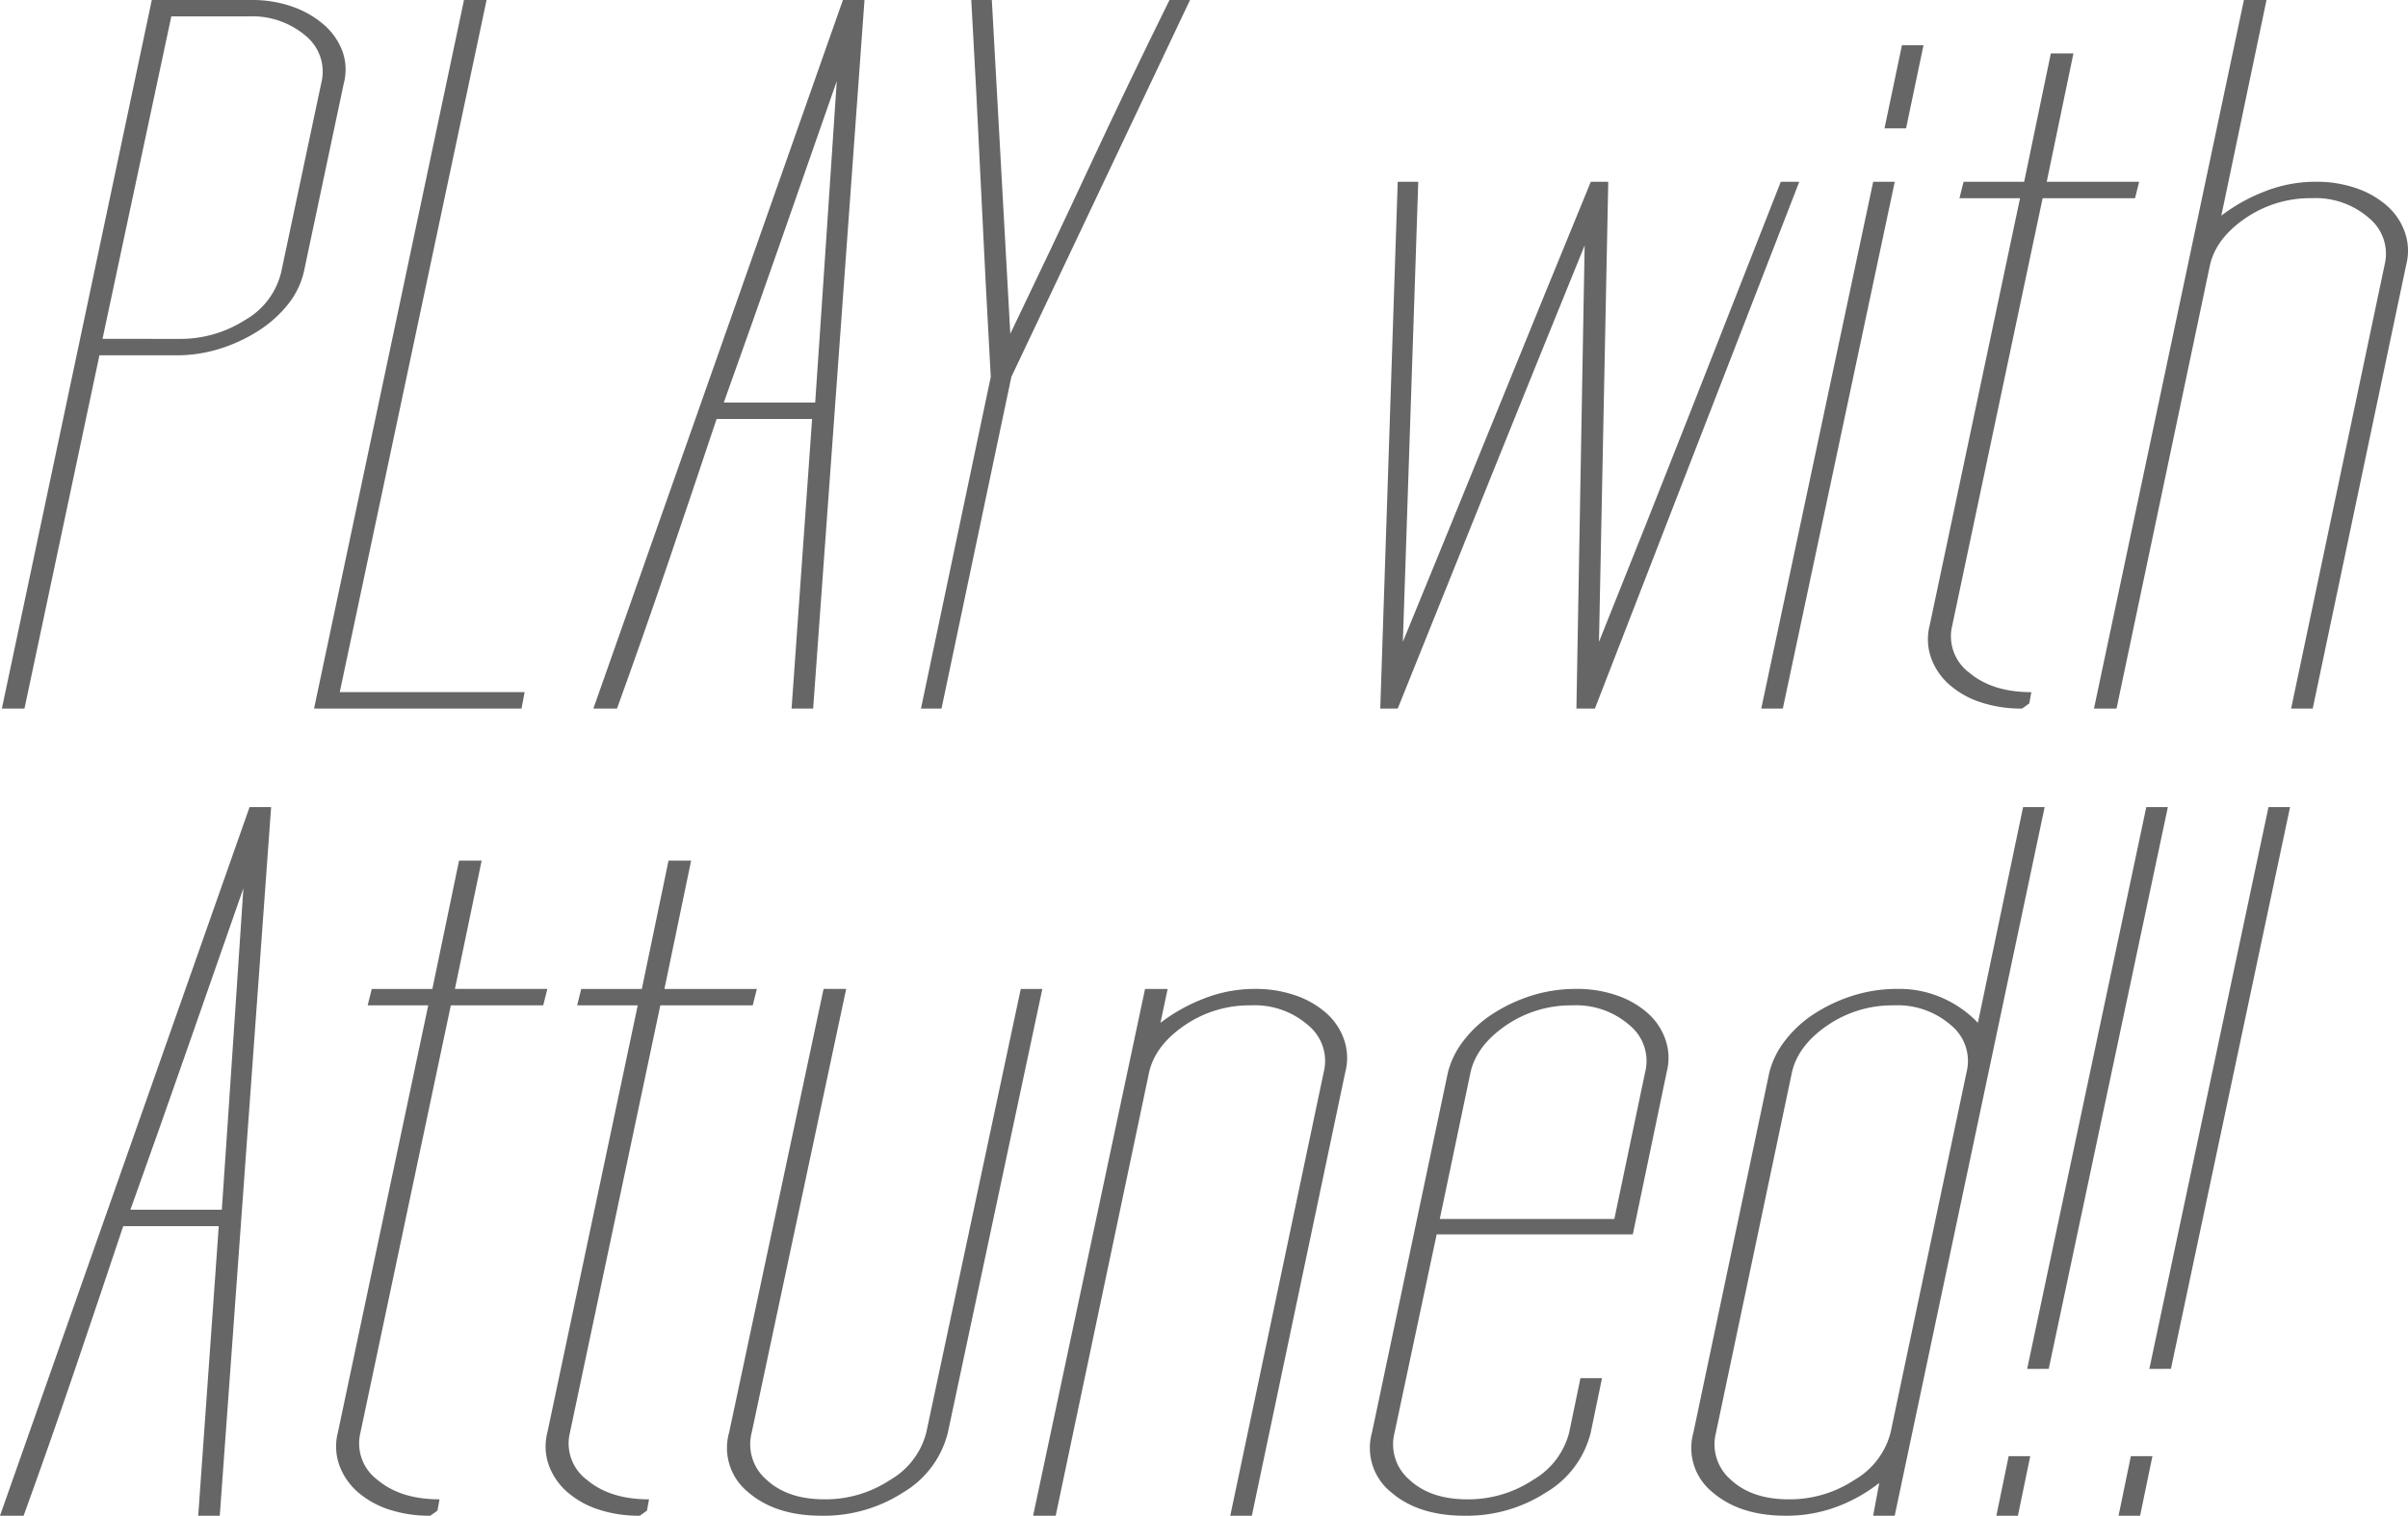 <svg id="グループ_10966" data-name="グループ 10966" xmlns="http://www.w3.org/2000/svg" xmlns:xlink="http://www.w3.org/1999/xlink" width="345" height="217.173" viewBox="0 0 345 217.173">
  <defs>
    <clipPath id="clip-path">
      <rect id="長方形_3207" data-name="長方形 3207" width="345" height="217.173" fill="none"/>
    </clipPath>
  </defs>
  <g id="グループ_10965" data-name="グループ 10965" clip-path="url(#clip-path)">
    <path id="パス_11594" data-name="パス 11594" d="M.489,101.524,21.97,0H36.242a17.246,17.246,0,0,1,5.885.956,13.856,13.856,0,0,1,4.488,2.575,9.439,9.439,0,0,1,2.648,3.752,7.808,7.808,0,0,1,.221,4.635L43.747,38.991a11.731,11.731,0,0,1-2.281,4.635,17.247,17.247,0,0,1-4.193,3.751,22.729,22.729,0,0,1-5.517,2.575,20.531,20.531,0,0,1-6.254.956H14.467L3.726,101.524ZM25.943,48.555a17.147,17.147,0,0,0,9.417-2.722,10.759,10.759,0,0,0,5.149-6.842l5.738-27.073A6.635,6.635,0,0,0,44.041,5.15a11.82,11.82,0,0,0-8.24-2.8H24.766l-9.858,46.2Z" transform="translate(-0.221)" fill="#666"/>
    <path id="パス_11595" data-name="パス 11595" d="M82.017,101.524,103.5,0h3.237L85.7,99.169h26.484l-.441,2.354Z" transform="translate(-37.022)" fill="#666"/>
    <path id="パス_11596" data-name="パス 11596" d="M172.619,60.031q-3.386,10.152-6.989,20.746t-7.283,20.746h-3.384L190.717,0h3.09L186.45,101.524h-3.09L186.3,60.031Zm14.125-2.354q.442-6.325.809-11.918t.736-10.961q.365-5.37.736-11.035t.809-12.139q-4.12,11.773-8.018,22.953t-8.167,23.1Z" transform="translate(-69.949)" fill="#666"/>
    <path id="パス_11597" data-name="パス 11597" d="M240.516,101.524l10-47.525q-.737-13.093-1.4-27.073T247.726,0h2.943l2.648,47.819q5.738-11.918,11.329-23.91T276.123,0h2.943l-25.6,54-10.006,47.525Z" transform="translate(-108.567)" fill="#666"/>
    <path id="パス_11598" data-name="パス 11598" d="M360.463,122.952l2.5-75.481h2.943L363.7,113.388q6.766-16.476,13.463-32.958t13.463-32.958h2.5L391.8,113.388q6.621-16.476,13.1-32.958t12.948-32.958h2.648l-29.28,75.481h-2.648l1.177-66.358q-6.769,16.629-13.463,33.252t-13.316,33.106Z" transform="translate(-162.709 -21.428)" fill="#666"/>
    <path id="パス_11599" data-name="パス 11599" d="M459.963,106.85,476,31.37h3.09L463.053,106.85ZM477.62,23.719l2.5-11.918h3.089l-2.5,11.918Z" transform="translate(-207.623 -5.327)" fill="#666"/>
    <path id="パス_11600" data-name="パス 11600" d="M516.982,107.819a18.529,18.529,0,0,1-5.885-.883,12.818,12.818,0,0,1-4.488-2.5,9.265,9.265,0,0,1-2.648-3.825,8.038,8.038,0,0,1-.221-4.708l12.948-61.208h-8.681l.589-2.354h8.681L521.1,13.947h3.237l-3.826,18.392h13.242l-.589,2.354H519.925L506.977,95.9a6.49,6.49,0,0,0,2.428,6.768q3.311,2.8,8.9,2.8l-.295,1.618Z" transform="translate(-227.271 -6.296)" fill="#666"/>
    <path id="パス_11601" data-name="パス 11601" d="M546.854,101.524,568.336,0h3.237L565.1,30.9a25.013,25.013,0,0,1,6.18-3.458,19.821,19.821,0,0,1,7.357-1.4,17.253,17.253,0,0,1,5.885.956,12.992,12.992,0,0,1,4.414,2.575,8.993,8.993,0,0,1,2.5,3.825,8.02,8.02,0,0,1,.147,4.561l-13.389,63.563H575.1l13.389-63.563a6.607,6.607,0,0,0-2.207-6.695,11.627,11.627,0,0,0-8.24-2.869,16.412,16.412,0,0,0-9.49,2.869q-4.194,2.87-5.076,6.695l-13.39,63.563Z" transform="translate(-246.844)" fill="#666"/>
    <path id="パス_11602" data-name="パス 11602" d="M17.656,270.836q-3.386,10.152-6.989,20.746T3.384,312.329H0L35.754,210.8h3.09L31.487,312.329H28.4l2.942-41.492Zm14.125-2.354q.442-6.325.809-11.918t.736-10.961q.365-5.37.736-11.035t.809-12.139q-4.12,11.773-8.018,22.953t-8.167,23.1Z" transform="translate(0 -95.155)" fill="#666"/>
    <path id="パス_11603" data-name="パス 11603" d="M101.272,318.624a18.528,18.528,0,0,1-5.885-.883,12.819,12.819,0,0,1-4.488-2.5,9.266,9.266,0,0,1-2.648-3.825,8.038,8.038,0,0,1-.221-4.708L100.978,245.5H92.3l.589-2.354h8.681l3.825-18.392h3.237L104.8,243.144h13.242l-.589,2.354H104.215L91.267,306.706a6.49,6.49,0,0,0,2.428,6.768q3.311,2.8,8.9,2.8l-.295,1.618Z" transform="translate(-39.624 -101.451)" fill="#666"/>
    <path id="パス_11604" data-name="パス 11604" d="M155.983,318.624a18.528,18.528,0,0,1-5.885-.883,12.826,12.826,0,0,1-4.488-2.5,9.264,9.264,0,0,1-2.648-3.825,8.038,8.038,0,0,1-.221-4.708L155.689,245.5h-8.681l.589-2.354h8.681l3.825-18.392h3.237l-3.825,18.392h13.242l-.589,2.354H158.926l-12.948,61.208a6.489,6.489,0,0,0,2.428,6.768q3.311,2.8,8.9,2.8l-.295,1.618Z" transform="translate(-64.32 -101.451)" fill="#666"/>
    <path id="パス_11605" data-name="パス 11605" d="M215.2,330.372a20.941,20.941,0,0,1-11.771,3.384q-6.62,0-10.52-3.384a8.133,8.133,0,0,1-2.722-8.534l13.536-63.562h3.237l-13.536,63.563a6.689,6.689,0,0,0,2.134,6.768q3.014,2.8,8.313,2.8a16.824,16.824,0,0,0,9.417-2.8,11,11,0,0,0,5.149-6.768l13.537-63.562h3.09L221.53,321.839a13.8,13.8,0,0,1-6.327,8.534" transform="translate(-85.726 -116.583)" fill="#666"/>
    <path id="パス_11606" data-name="パス 11606" d="M269.8,333.757l16.038-75.48h3.237l-1.03,4.856a25.014,25.014,0,0,1,6.18-3.458,19.822,19.822,0,0,1,7.357-1.4,17.253,17.253,0,0,1,5.885.956,12.993,12.993,0,0,1,4.414,2.575,8.994,8.994,0,0,1,2.5,3.825,8.02,8.02,0,0,1,.147,4.561l-13.389,63.563h-3.09l13.389-63.562a6.607,6.607,0,0,0-2.207-6.695,11.626,11.626,0,0,0-8.24-2.869,16.411,16.411,0,0,0-9.49,2.869q-4.194,2.869-5.076,6.695l-13.39,63.563Z" transform="translate(-121.784 -116.583)" fill="#666"/>
    <path id="パス_11607" data-name="パス 11607" d="M383.088,330.372a20.941,20.941,0,0,1-11.77,3.384q-6.621,0-10.521-3.384a8.133,8.133,0,0,1-2.722-8.534l10.888-51.645a12.444,12.444,0,0,1,2.28-4.561,16.535,16.535,0,0,1,4.194-3.826,22.856,22.856,0,0,1,5.517-2.575,21.062,21.062,0,0,1,6.4-.956,17.248,17.248,0,0,1,5.885.956,13,13,0,0,1,4.414,2.575,9,9,0,0,1,2.5,3.826,8.018,8.018,0,0,1,.147,4.561l-4.855,23.247h-28.1l-6.033,28.4a6.689,6.689,0,0,0,2.134,6.768q3.014,2.8,8.313,2.8a16.823,16.823,0,0,0,9.417-2.8,11,11,0,0,0,5.149-6.768l1.619-7.8h3.09l-1.618,7.8a13.806,13.806,0,0,1-6.327,8.534m-15.3-39.138H392.8l4.414-21.041a6.608,6.608,0,0,0-2.207-6.695,11.629,11.629,0,0,0-8.24-2.869,16.416,16.416,0,0,0-9.49,2.869q-4.193,2.87-5.076,6.695Z" transform="translate(-161.508 -116.583)" fill="#666"/>
    <path id="パス_11608" data-name="パス 11608" d="M467.766,312.329l.882-4.708a22.476,22.476,0,0,1-6.18,3.457,20.624,20.624,0,0,1-7.209,1.251q-6.621,0-10.521-3.384a8.133,8.133,0,0,1-2.722-8.534l10.888-51.645a12.445,12.445,0,0,1,2.28-4.561,16.535,16.535,0,0,1,4.194-3.826A22.83,22.83,0,0,1,464.9,237.8a21.057,21.057,0,0,1,6.4-.956,15.258,15.258,0,0,1,6.621,1.4,15.789,15.789,0,0,1,4.855,3.457l6.474-30.9h3.09L470.855,312.329Zm-20.379-5.15q3.014,2.8,8.313,2.8a16.827,16.827,0,0,0,9.417-2.8,11,11,0,0,0,5.15-6.768l10.888-51.645a6.607,6.607,0,0,0-2.207-6.695,11.629,11.629,0,0,0-8.24-2.869,16.416,16.416,0,0,0-9.49,2.869q-4.193,2.87-5.076,6.695l-10.888,51.645a6.69,6.69,0,0,0,2.134,6.768" transform="translate(-199.398 -95.155)" fill="#666"/>
    <path id="パス_11609" data-name="パス 11609" d="M521.357,312.329l1.765-8.534h3.09l-1.766,8.534Zm4.414-21.041L542.839,210.8h3.09l-17.068,80.483Z" transform="translate(-235.335 -95.155)" fill="#666"/>
    <path id="パス_11610" data-name="パス 11610" d="M553.269,312.329l1.765-8.534h3.09l-1.766,8.534Zm4.414-21.041L574.751,210.8h3.09l-17.068,80.483Z" transform="translate(-249.74 -95.155)" fill="#666"/>
  </g>
</svg>
